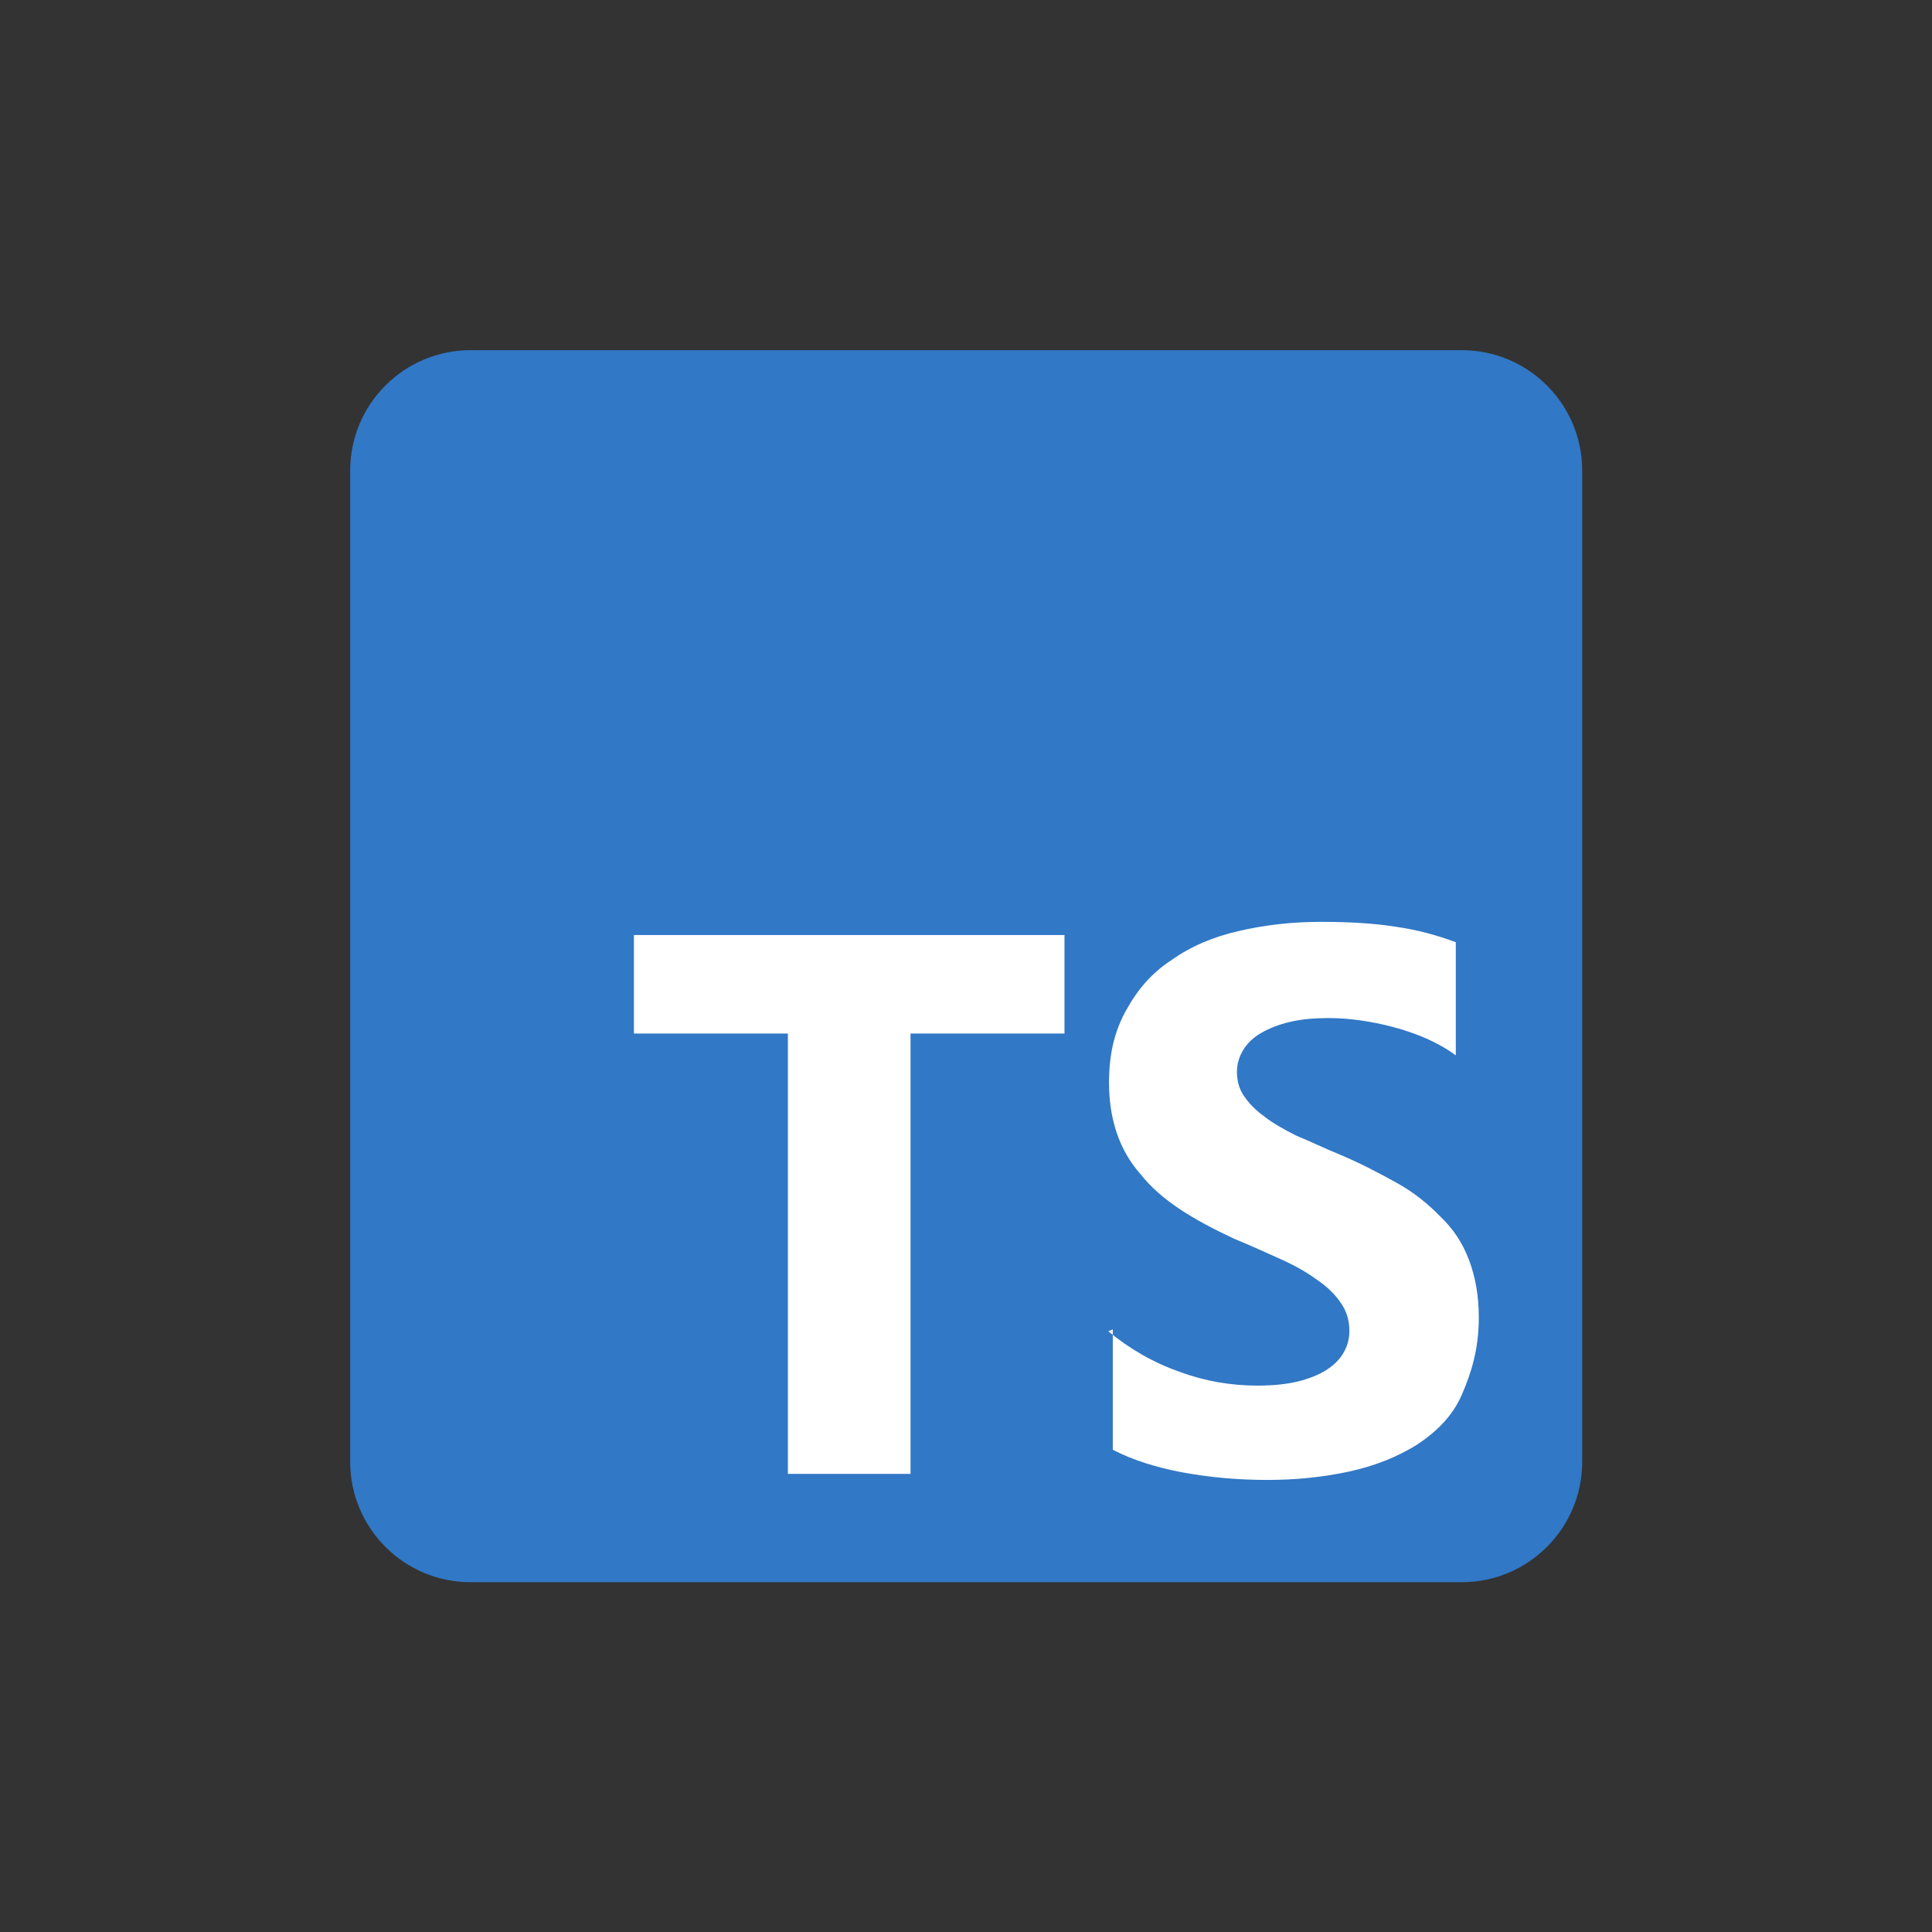 <svg version="1.1" id="Layer_1" xmlns="http://www.w3.org/2000/svg" x="0" y="0" viewBox="0 0 512 512" xml:space="preserve"><rect x="0" y="0" width="512" height="512" fill="#333333" stroke="none"/><style>.st0{fill:#3178c6}.st1{fill-rule:evenodd;clip-rule:evenodd;fill:#fff}</style><path class="st0" d="M124.7 92.8h262.7c17.6 0 31.9 14.3 31.9 31.9v262.7c0 17.6-14.3 31.9-31.9 31.9H124.7c-17.6 0-31.9-14.3-31.9-31.9V124.7c0-17.6 14.3-31.9 31.9-31.9z"/><path class="st1" d="M294.9 352.3v31.9c5.2 2.7 11.5 4.7 18.5 6 7 1.3 14.7 2 22.3 2s14.7-.7 21.7-2.2c7-1.5 12.8-3.9 17.9-7 5.2-3.4 9.6-7.6 12.1-13.4 2.5-5.7 4.5-12.1 4.5-20.4 0-5.8-.9-10.8-2.6-15.3-1.7-4.5-4.2-8.3-7.6-11.5-3.3-3.4-7-6.4-11.5-8.9s-9.6-5.2-15.3-7.6c-4.2-1.7-7.6-3.4-11.5-5-3.3-1.7-6.2-3.3-8.3-5-2.4-1.7-4.1-3.5-5.4-5.4-1.3-1.9-1.9-4-1.9-6.4 0-2.2.6-4.1 1.7-5.9s2.7-3.3 4.8-4.5 4.6-2.2 7.6-2.9c3-.7 6.3-1 10.2-1 2.7 0 5.5.2 8.3.6 2.9.4 5.9 1 8.9 1.8s5.9 1.8 8.9 3.1c2.8 1.3 5.4 2.7 7.6 4.4v-30c-4.8-1.8-10.2-3.3-15.9-4.1-5.7-.9-12.1-1.3-19.8-1.3s-14.7.8-21.7 2.4c-7 1.6-12.8 4.1-17.9 7.7-5.2 3.4-8.9 7.6-12.1 13.4-3 5.4-4.5 11.5-4.5 19.1 0 9.6 2.7 17.9 8.3 24.2 5.5 7 14 12.1 24.9 17.2 4.4 1.8 8.3 3.6 12.1 5.3 3.8 1.7 7 3.5 9.6 5.4 2.7 1.8 4.9 3.9 6.4 6.1 1.6 2.2 2.4 4.7 2.4 7.6 0 2-.5 4-1.5 5.7-1 1.8-2.5 3.3-4.5 4.6s-4.5 2.3-7.6 3.1c-3 .7-6.4 1.1-10.8 1.1-7 0-14-1.2-20.4-3.6-7-2.4-13.4-6.1-19.1-10.8l1.2-.5zm-53.6-78.4h40.8v-26.1H168v26.1h40.8v116.7h32.5V273.9z"/></svg>